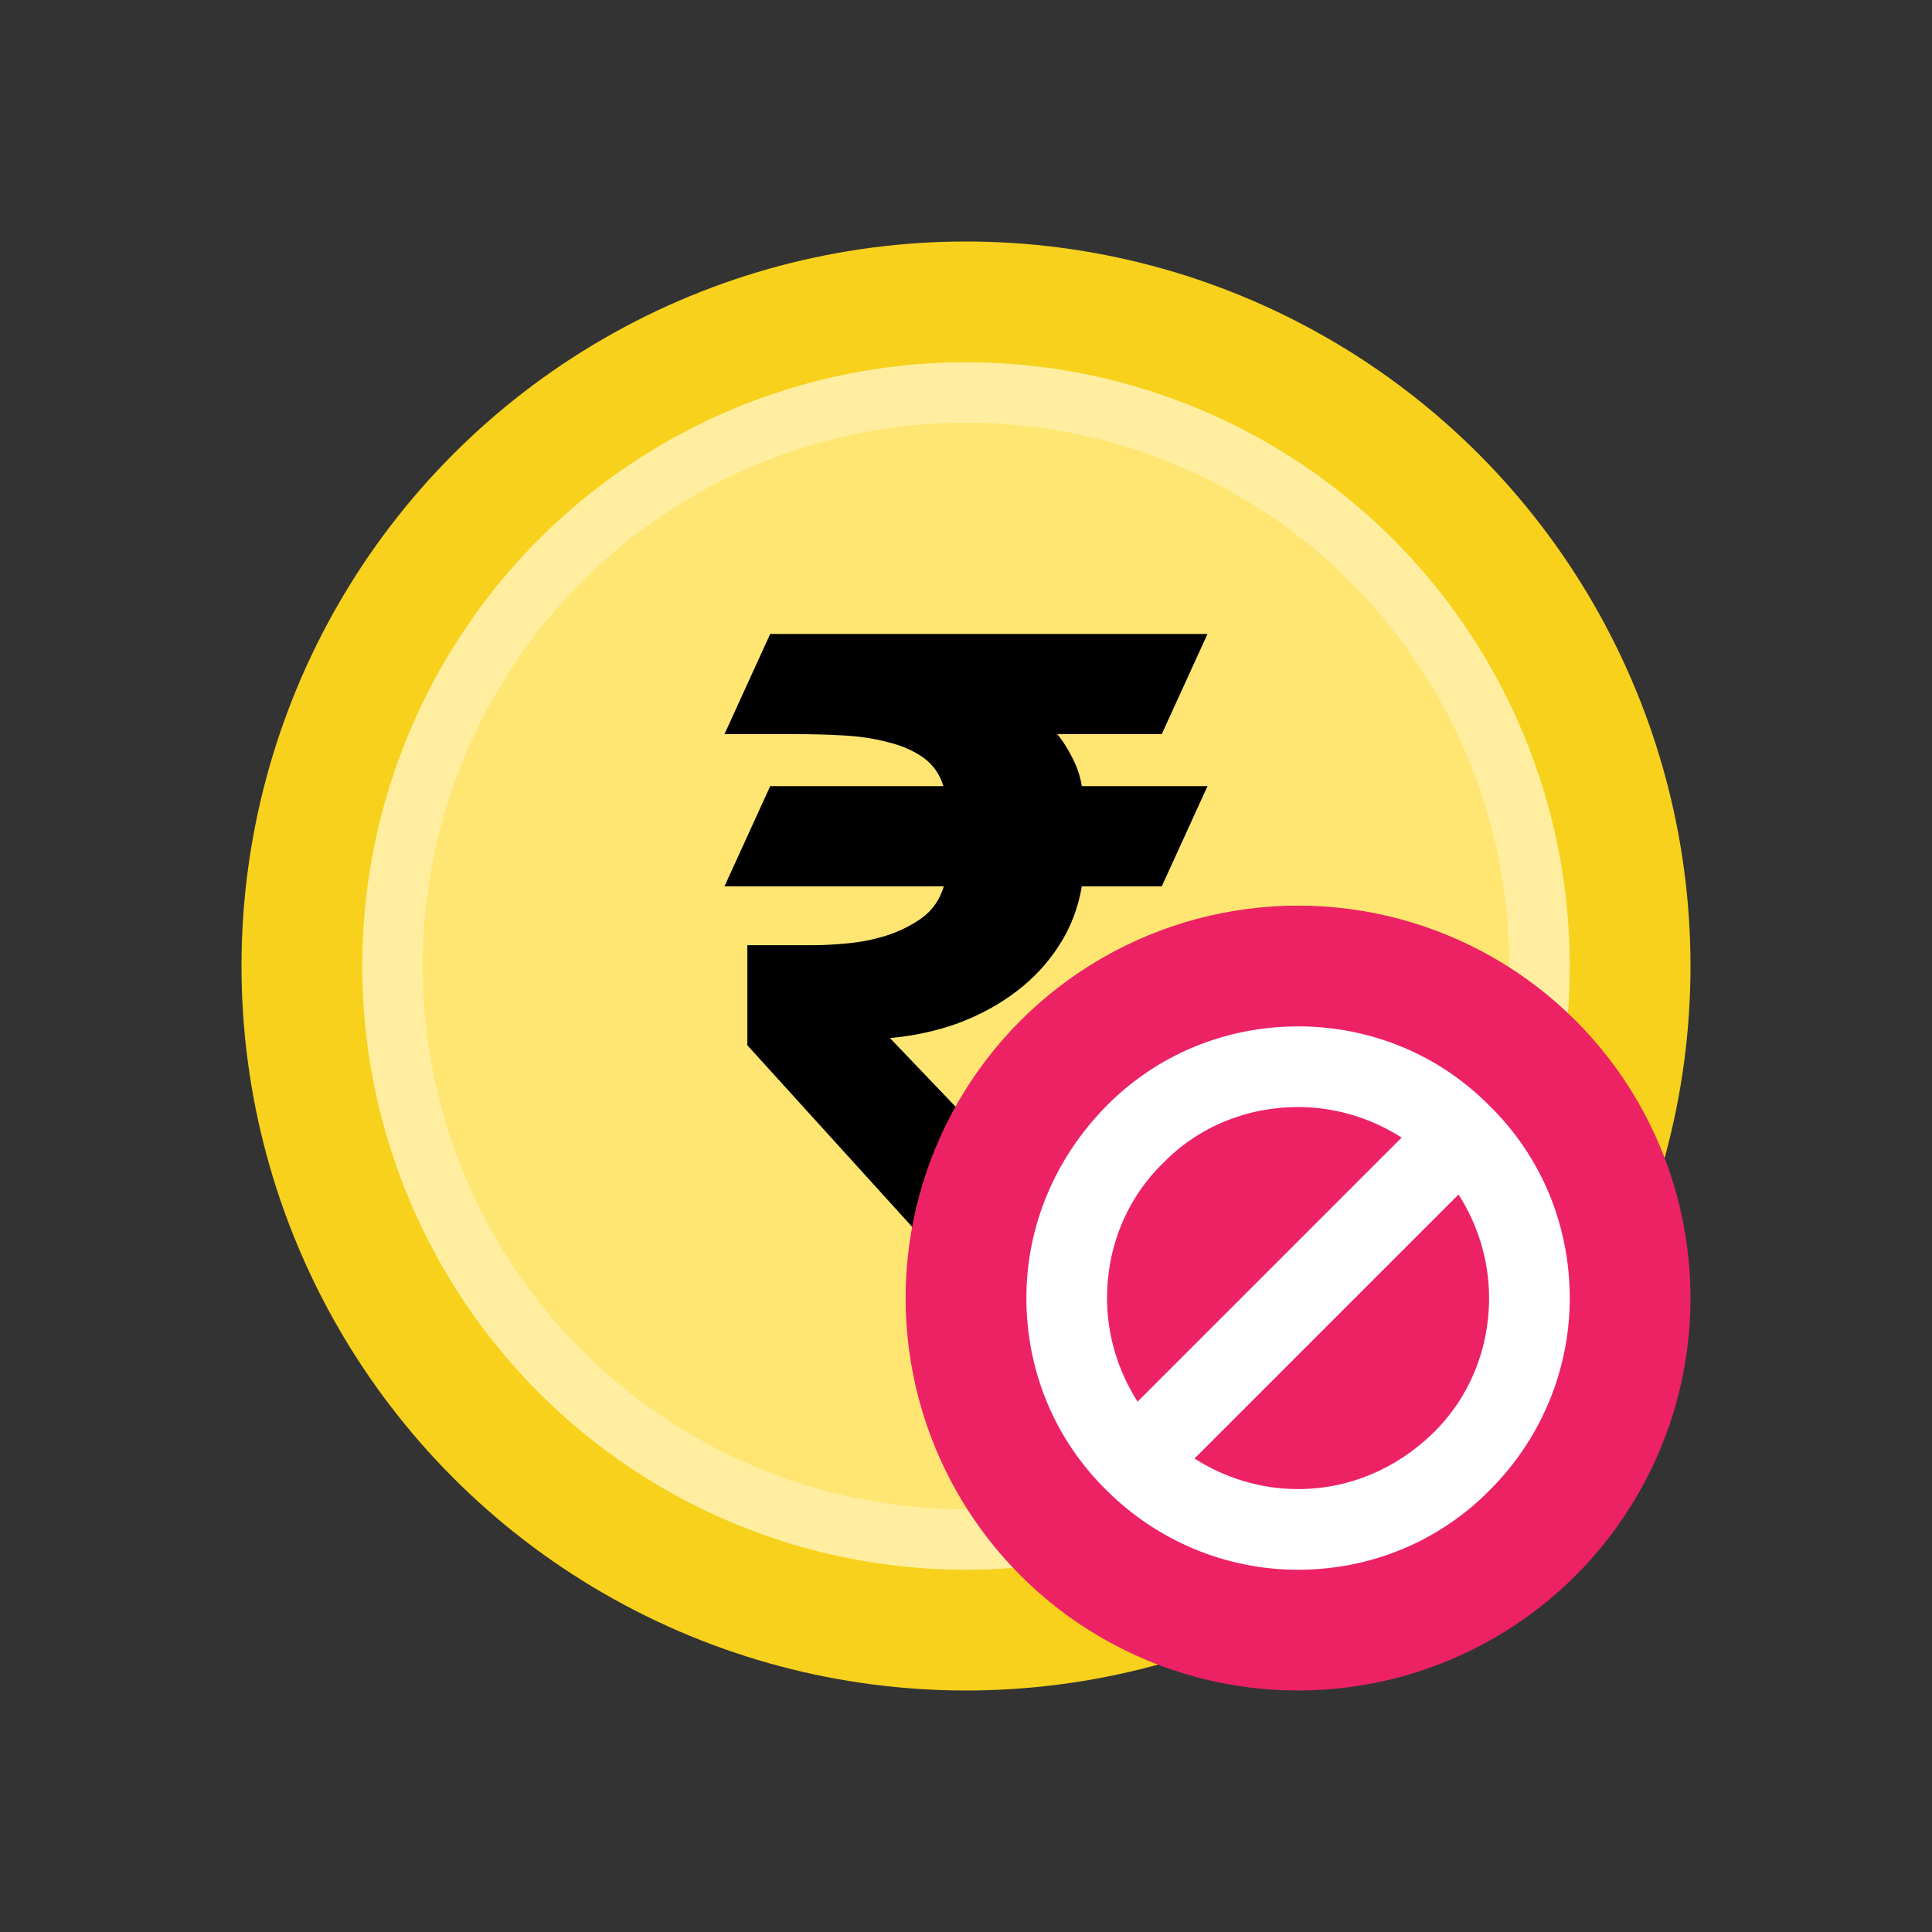 <svg xmlns="http://www.w3.org/2000/svg" fill="none" viewBox="0 0 64 64" height="64" width="64">
<rect x="0" y="0" width="64" height="64" fill="#333333" stroke="none"/>
<g clip-path="url(#clip0_34154_32158)">
<circle fill="#F7D11C" r="24" cy="32" cx="32"></circle>
<circle fill="#FFEEA0" r="20" cy="32" cx="32"></circle>
<circle fill="#FFE672" r="18" cy="32" cx="32"></circle>
<path style="mix-blend-mode:overlay" fill="black" d="M40 21L38.486 24.317H35.02C35.191 24.517 35.358 24.777 35.519 25.097C35.681 25.407 35.787 25.722 35.837 26.042H40L38.486 29.359H35.837C35.716 30.079 35.464 30.734 35.08 31.325C34.707 31.905 34.238 32.41 33.673 32.84C33.108 33.271 32.467 33.621 31.75 33.891C31.034 34.151 30.277 34.316 29.48 34.386L37.714 43H32.356L24.757 34.626V31.31H26.997C27.28 31.31 27.638 31.29 28.072 31.25C28.506 31.21 28.935 31.125 29.359 30.994C29.793 30.855 30.186 30.659 30.539 30.409C30.892 30.149 31.135 29.799 31.266 29.359H24L25.514 26.042H31.251C31.13 25.642 30.908 25.327 30.585 25.097C30.262 24.867 29.873 24.697 29.419 24.587C28.975 24.467 28.476 24.392 27.921 24.361C27.366 24.331 26.79 24.317 26.195 24.317H24L25.514 21H40Z"></path>
<g style="mix-blend-mode:multiply">
<circle fill="#ED2265" r="13" cy="43" cx="43"></circle>
</g>
<path fill="white" d="M49.356 36.644C47.669 34.928 45.391 34 43 34C40.609 34 38.331 34.928 36.644 36.644C34.956 38.359 34 40.609 34 43C34 45.391 34.928 47.669 36.644 49.356C38.331 51.044 40.609 52 43 52C45.391 52 47.669 51.072 49.356 49.356C51.044 47.669 52 45.391 52 43C52 40.609 51.072 38.331 49.356 36.644ZM38.528 38.528C39.709 37.319 41.312 36.672 43 36.672C44.237 36.672 45.419 37.038 46.431 37.684L37.684 46.431C37.038 45.419 36.672 44.237 36.672 43C36.672 41.312 37.319 39.709 38.528 38.528ZM47.472 47.472C46.263 48.653 44.688 49.328 43 49.328C41.763 49.328 40.581 48.962 39.569 48.316L48.316 39.569C48.962 40.581 49.328 41.763 49.328 43C49.328 44.688 48.681 46.291 47.472 47.472Z"></path>
</g>
<defs>
<clipPath id="clip0_34154_32158">
<rect fill="white" height="64" width="64"></rect>
</clipPath>
</defs>
</svg>
